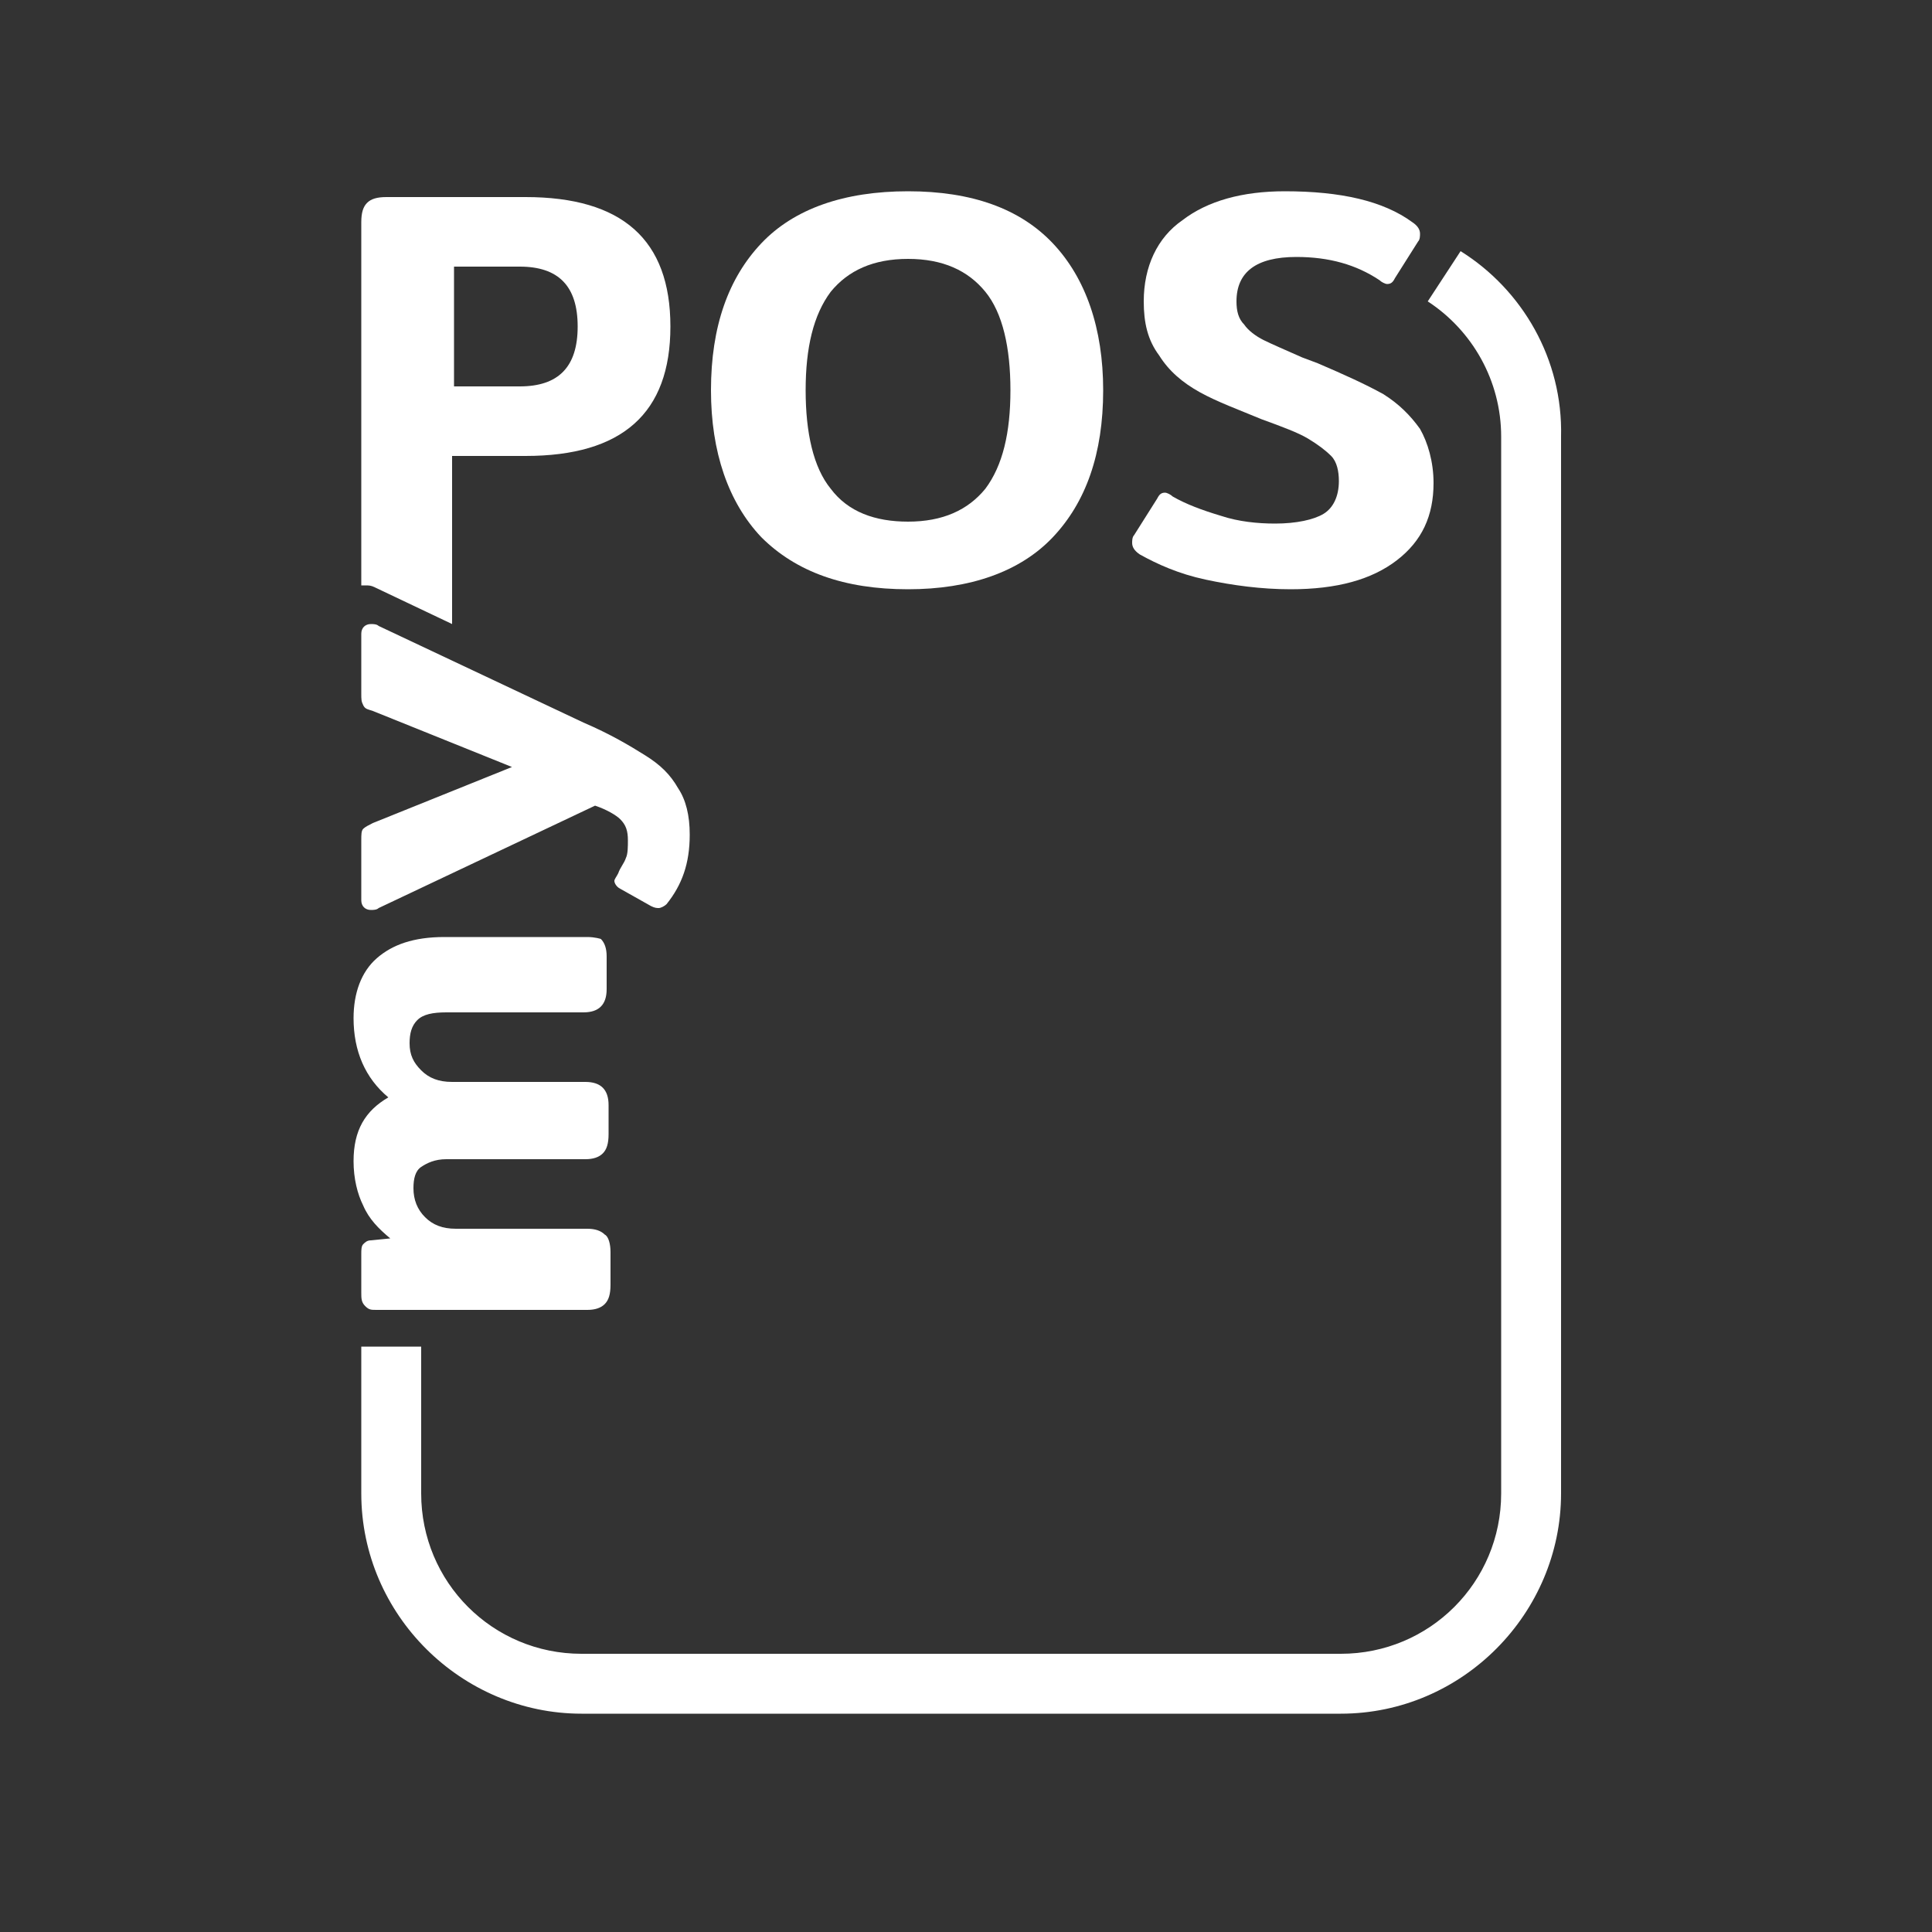 <svg xmlns="http://www.w3.org/2000/svg" width="500" height="500" viewBox="0 0 500 500" fill="none"><rect x="0" y="0" width="500" height="500" fill="#333333" stroke="none"/><path d="M378 65L369.5 78C381 85.5 388.5 98.5 388.5 113V386.5C388.5 409.5 370 428 347 428H150.5C127.5 428 109 409.5 109 386.5V348.5H93.5V386.5C93.5 418 119.5 443.5 150.5 443.5H347C378.5 443.5 404 417.5 404 386.5V113C404.5 93 394 75 378 65Z" fill="white"></path><path d="M152 242.5H115C107 242.5 101.5 244.5 97.5 248C93.5 251.5 91.5 257 91.5 263.5C91.5 272 94.5 279 100.5 284C94.5 287.5 91.5 292.5 91.5 300.5C91.5 305 92.5 309 94 312C95.5 315.5 98 318 101 320.5L96 321C95 321 94.5 321.5 94 322C93.5 322.5 93.5 323.5 93.5 324.5V334.5C93.5 336 93.5 337 94.5 338C95.5 339 96 339 97.5 339H152C154 339 155.5 338.5 156.5 337.5C157.5 336.5 158 335 158 332.5V324C158 322 157.5 320 156.5 319.5C155.5 318.5 154 318 152 318H118C114.5 318 112 317 110 315C108 313 107 310.5 107 307.5C107 305 107.5 303 109 302C110.5 301 112.5 300 115.5 300H151.5C153.5 300 155 299.5 156 298.5C157 297.5 157.5 296 157.5 293.5V286C157.5 284 157 282.5 156 281.5C155 280.5 153.5 280 151.5 280H117C113.5 280 111 279 109 277C107 275 106 273 106 270C106 267.5 106.5 265.5 108 264C109.5 262.5 112 262 115.5 262H151C153 262 154.5 261.5 155.5 260.5C156.5 259.5 157 258 157 256V247.5C157 245.5 156.5 244 155.5 243C155.5 243 154 242.5 152 242.5Z" fill="white"></path><path d="M175.5 204C173.5 200.5 171 198 167 195.5C163 193 158 190 151 187L98 162C97.5 161.5 96.5 161.5 96 161.5C94.5 161.5 93.5 162.5 93.5 164V179.5C93.5 181 93.5 181.5 94 182.5C94.5 183.5 95 183.5 96.5 184L132.5 198.5L96.5 213C95.5 213.5 94.5 214 94 214.5C93.5 215 93.5 216 93.5 217.5V233C93.5 234.5 94.5 235.5 96 235.5C96.5 235.5 97.5 235.5 98 235L154 208.5C157 209.5 159.5 211 160.5 212C162 213.5 162.5 215 162.5 217.5C162.5 219 162.5 221 162 222C161.5 223.5 160.5 224.5 160 226C159.5 227 159 227.5 159 228C159 228.5 159.5 229.5 160.5 230L168.5 234.5C169.5 235 170 235 170.5 235C171 235 172 234.5 172.5 234C176.5 229 178.5 223.5 178.5 216C178.5 211 177.5 207 175.5 204Z" fill="white"></path><path d="M197 139C188.5 130 184 117 184 101C184 84.5 188.5 72 197 63C205.5 54 218.5 49.5 235 49.5C251.5 49.5 264 54 272.5 63C281 72 285.5 85 285.5 101C285.5 117.5 281 130 272.5 139C264 148 251 152.5 235 152.5C218.5 152.5 206 148 197 139ZM255 126.5C259.5 120.5 261.5 112 261.5 101C261.5 90 259.5 81 255 75.5C250.5 70 244 67 235 67C226 67 219.5 70 215 75.5C210.5 81.5 208.5 90 208.5 101C208.5 112 210.5 121 215 126.5C219.5 132.5 226.5 135 235 135C244 135 250.5 132 255 126.5Z" fill="white"></path><path d="M312 150C305 148.5 299.5 146 295 143.5C293.5 142.5 293 141.5 293 140.5C293 140 293 139 293.5 138.5L299.5 129C300 128 300.5 127.5 301.5 127.5C302 127.5 303 128 303.5 128.5C307 130.5 311 132 316 133.5C320.5 135 325.5 135.5 330 135.5C335.5 135.5 340 134.5 342.5 133C345 131.5 346.5 128.5 346.5 124.5C346.5 122 346 119.5 344.5 118C343 116.5 341 115 338.5 113.5C336 112 332 110.5 326.5 108.5C320.5 106 315 104 310.5 101.5C306 99 302.5 96 300 92C297 88 296 83.5 296 78C296 69 299.5 61.5 306 57C312.5 52 321.5 49.5 332.5 49.5C347 49.5 358 52 365.5 57.5C367 58.5 367.5 59.5 367.5 60.5C367.5 61 367.5 62 367 62.5L361 72C360.5 73 360 73.5 359 73.5C358.5 73.5 357.5 73 357 72.5C351 68.5 344 66.5 335.5 66.5C325 66.5 320 70.5 320 78C320 80.5 320.5 82.5 322 84C323 85.5 325 87 327 88C329 89 332.5 90.5 337 92.5L341 94C348 97 353.5 99.5 358 102C362 104.5 365 107.5 367.5 111C369.5 114.5 371 119.5 371 125C371 133.5 368 140 361.5 145C355 150 346 152.5 334 152.5C326.5 152.5 319 151.5 312 150Z" fill="white"></path><path d="M94.5 151.5C95.5 151.5 96 151.5 97 152L117 161.5V118H136C161 118 173.5 107 173.5 84.5C173.5 62 161 51 136 51H100C97.5 51 96 51.5 95 52.5C94 53.5 93.5 55 93.5 57.5V151.5C93.5 151.5 94 151.5 94.5 151.5ZM117.5 69H134.5C144.5 69 149.5 74 149.5 84.5C149.5 95 144.5 100 134.5 100H117.5V69Z" fill="white"></path></svg>
